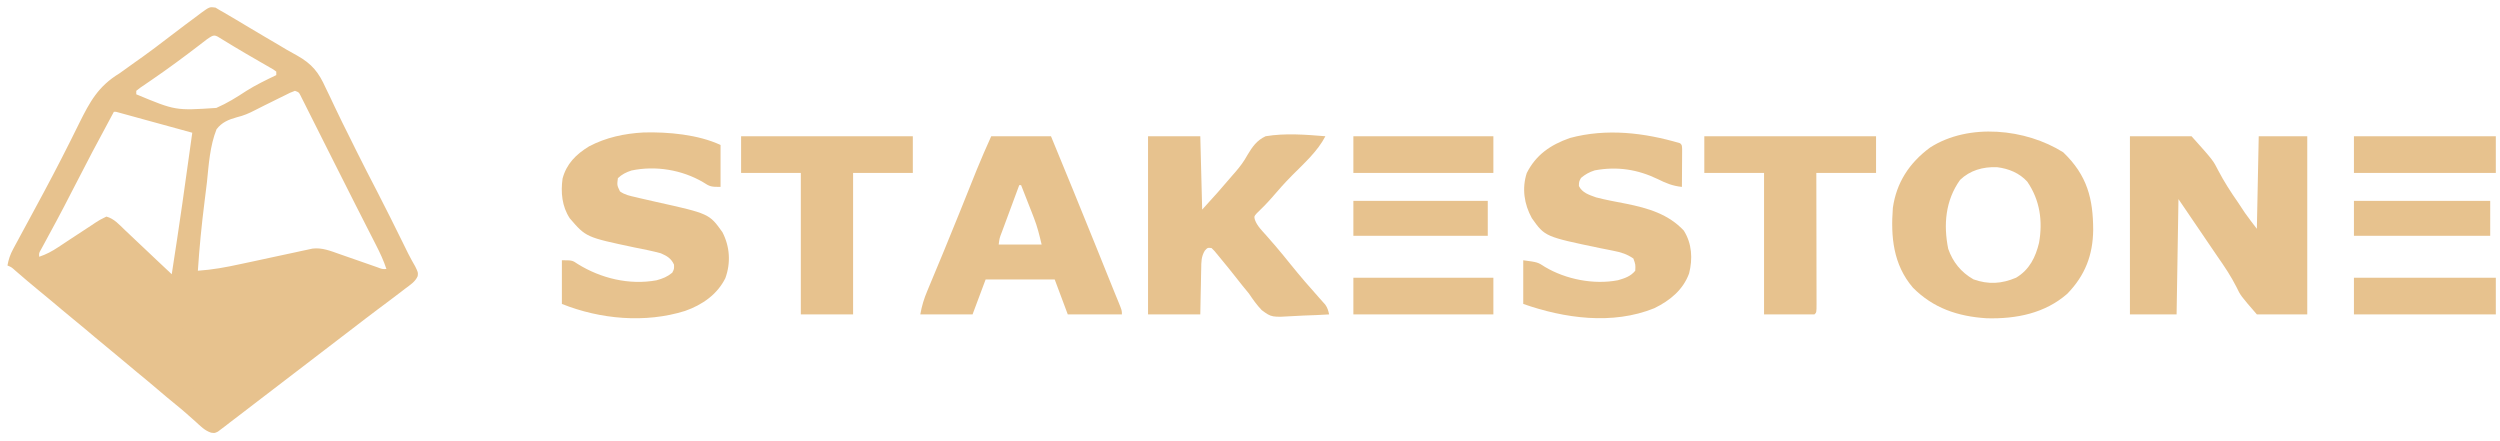 <?xml version="1.0" encoding="UTF-8"?> <svg xmlns="http://www.w3.org/2000/svg" viewBox="0 0 181.582 32" fill="none"><g clip-path="url(#clip0_178_65679)"><path d="M15.649 0.551C15.765 0.62 15.88 0.69 15.999 0.761C16.082 0.808 16.166 0.854 16.251 0.902C16.561 1.078 16.865 1.26 17.169 1.443C17.399 1.581 17.63 1.718 17.861 1.856C18.038 1.962 18.038 1.962 18.219 2.07C18.565 2.277 18.912 2.482 19.26 2.687C19.371 2.752 19.482 2.817 19.597 2.885C19.806 3.007 20.014 3.13 20.223 3.252C20.423 3.37 20.622 3.489 20.821 3.61C21.063 3.753 21.31 3.89 21.559 4.022C22.677 4.648 23.15 5.263 23.651 6.375C23.762 6.603 23.872 6.832 23.983 7.061C24.096 7.298 24.208 7.535 24.319 7.773C24.672 8.529 25.049 9.274 25.422 10.022C25.569 10.319 25.716 10.617 25.863 10.914C26.365 11.925 26.883 12.928 27.403 13.931C28.031 15.147 28.64 16.371 29.244 17.598C29.313 17.737 29.381 17.877 29.452 18.02C29.516 18.151 29.581 18.282 29.647 18.416C29.808 18.734 29.98 19.043 30.159 19.353C30.371 19.791 30.371 19.791 30.339 20.052C30.167 20.463 29.789 20.695 29.431 20.964C29.351 21.026 29.271 21.087 29.189 21.151C28.951 21.333 28.713 21.514 28.473 21.694C28.352 21.785 28.232 21.876 28.107 21.97C27.889 22.134 27.67 22.298 27.45 22.46C26.837 22.918 26.232 23.385 25.626 23.851C25.377 24.041 25.129 24.231 24.88 24.421C24.757 24.516 24.634 24.61 24.507 24.707C18.914 28.989 18.914 28.989 18.543 29.273C18.289 29.467 18.035 29.663 17.781 29.858C17.415 30.141 17.046 30.421 16.677 30.701C16.521 30.823 16.521 30.823 16.361 30.947C16.22 31.053 16.22 31.053 16.075 31.161C15.995 31.223 15.914 31.285 15.83 31.348C15.592 31.463 15.592 31.463 15.331 31.426C14.865 31.276 14.551 30.937 14.203 30.622C14.044 30.482 13.886 30.342 13.727 30.202C13.613 30.101 13.613 30.101 13.497 29.997C13.246 29.777 12.989 29.564 12.728 29.353C12.298 29.005 11.877 28.649 11.457 28.291C10.944 27.853 10.426 27.42 9.902 26.994C9.581 26.731 9.265 26.465 8.949 26.197C8.545 25.856 8.139 25.517 7.728 25.183C7.2 24.752 6.681 24.313 6.161 23.874C5.872 23.632 5.581 23.391 5.288 23.153C4.76 22.722 4.24 22.283 3.72 21.844C3.434 21.604 3.146 21.367 2.856 21.131C2.27 20.654 1.699 20.161 1.128 19.669C0.838 19.408 0.838 19.408 0.542 19.283C0.621 18.843 0.741 18.485 0.956 18.088C1.014 17.98 1.071 17.873 1.131 17.762C1.225 17.589 1.225 17.589 1.321 17.413C1.387 17.291 1.452 17.17 1.519 17.044C1.73 16.654 1.941 16.264 2.153 15.874C2.427 15.367 2.7 14.86 2.973 14.352C3.042 14.226 3.11 14.099 3.18 13.969C4.073 12.305 4.931 10.625 5.762 8.933C6.529 7.395 7.13 6.266 8.678 5.328C9.055 5.066 9.425 4.796 9.796 4.527C9.994 4.386 10.193 4.246 10.391 4.105C10.962 3.696 11.52 3.273 12.076 2.846C12.434 2.573 12.793 2.301 13.152 2.029C13.249 1.955 13.346 1.881 13.447 1.805C13.739 1.584 14.034 1.366 14.33 1.149C14.419 1.081 14.509 1.013 14.601 0.942C15.222 0.494 15.222 0.494 15.649 0.551ZM15.031 2.853C14.943 2.921 14.854 2.989 14.763 3.059C14.668 3.133 14.572 3.206 14.474 3.282C13.354 4.14 12.222 4.979 11.054 5.778C10.94 5.856 10.94 5.856 10.824 5.936C10.614 6.081 10.403 6.224 10.192 6.367C10.046 6.481 10.046 6.481 9.898 6.597C9.898 6.68 9.898 6.764 9.898 6.85C12.745 8.036 12.745 8.036 15.712 7.839C16.487 7.504 17.196 7.062 17.892 6.603C18.585 6.166 19.324 5.813 20.067 5.455C20.067 5.371 20.067 5.287 20.067 5.201C19.853 5.039 19.853 5.039 19.57 4.883C19.463 4.821 19.357 4.759 19.247 4.695C19.074 4.596 19.074 4.596 18.897 4.495C18.661 4.359 18.426 4.222 18.19 4.085C18.072 4.016 17.954 3.948 17.833 3.878C17.266 3.548 16.707 3.207 16.149 2.866C15.564 2.491 15.564 2.491 15.031 2.853ZM21.423 6.597C21.069 6.732 21.069 6.732 20.667 6.937C20.512 7.013 20.357 7.089 20.197 7.167C20.032 7.249 19.867 7.331 19.702 7.413C19.546 7.49 19.39 7.567 19.229 7.646C18.988 7.765 18.747 7.883 18.51 8.009C18.081 8.233 17.69 8.4 17.212 8.514C16.591 8.688 16.115 8.884 15.728 9.388C15.245 10.602 15.163 11.947 15.031 13.228C14.979 13.708 14.916 14.187 14.854 14.667C14.644 16.33 14.48 17.993 14.372 19.664C15.42 19.595 16.416 19.411 17.438 19.187C17.764 19.118 18.091 19.048 18.417 18.979C18.926 18.869 19.436 18.759 19.945 18.649C20.439 18.542 20.934 18.436 21.429 18.331C21.582 18.297 21.734 18.264 21.891 18.229C22.105 18.184 22.105 18.184 22.322 18.138C22.447 18.111 22.571 18.084 22.699 18.056C23.409 17.972 24.017 18.229 24.674 18.459C24.763 18.49 24.851 18.521 24.943 18.553C25.224 18.65 25.506 18.749 25.787 18.847C26.069 18.946 26.352 19.045 26.635 19.143C26.891 19.232 27.146 19.322 27.402 19.411C27.768 19.551 27.768 19.551 28.066 19.537C27.867 18.932 27.603 18.368 27.311 17.799C27.263 17.704 27.215 17.61 27.166 17.513C27.009 17.204 26.851 16.896 26.693 16.587C26.527 16.261 26.362 15.935 26.196 15.609C26.083 15.386 25.969 15.164 25.856 14.941C25.349 13.946 24.847 12.948 24.346 11.949C24.082 11.424 23.818 10.898 23.553 10.373C23.352 9.973 23.151 9.574 22.951 9.174C22.742 8.756 22.531 8.338 22.321 7.921C22.26 7.799 22.2 7.678 22.137 7.552C22.082 7.444 22.027 7.335 21.97 7.223C21.923 7.128 21.876 7.034 21.827 6.937C21.708 6.701 21.708 6.701 21.423 6.597ZM8.271 8.119C6.688 11.061 6.688 11.061 5.158 14.027C4.822 14.689 4.479 15.346 4.127 16C4.086 16.076 4.045 16.152 4.003 16.231C3.802 16.604 3.601 16.977 3.398 17.349C3.326 17.482 3.255 17.615 3.181 17.752C3.116 17.87 3.052 17.988 2.986 18.11C2.829 18.382 2.829 18.382 2.847 18.649C3.369 18.474 3.784 18.248 4.236 17.949C4.369 17.861 4.503 17.773 4.64 17.682C4.779 17.591 4.917 17.499 5.059 17.404C5.586 17.056 6.114 16.71 6.644 16.365C6.75 16.294 6.856 16.223 6.965 16.15C7.251 15.967 7.251 15.967 7.728 15.731C8.293 15.881 8.671 16.328 9.071 16.709C9.147 16.78 9.223 16.852 9.301 16.925C9.543 17.153 9.784 17.382 10.025 17.61C10.187 17.763 10.348 17.915 10.51 18.067C10.808 18.349 11.106 18.63 11.404 18.913C11.759 19.249 12.116 19.584 12.474 19.918C13.01 16.497 13.494 13.071 13.965 9.641C13.176 9.424 12.387 9.208 11.598 8.991C11.329 8.917 11.06 8.843 10.792 8.77C10.406 8.664 10.021 8.558 9.636 8.452C9.515 8.419 9.394 8.385 9.269 8.351C9.102 8.305 9.102 8.305 8.932 8.259C8.834 8.232 8.735 8.205 8.634 8.177C8.424 8.114 8.424 8.114 8.271 8.119Z" fill="#E7C28E"></path><path d="M154.703 9.895C156.179 9.895 157.656 9.895 159.177 9.895C160.743 11.644 160.743 11.644 161.126 12.401C161.545 13.199 162.021 13.941 162.541 14.684C162.714 14.943 162.886 15.203 163.057 15.463C163.333 15.857 163.63 16.236 163.922 16.619C163.967 14.4 164.012 12.181 164.058 9.895C165.221 9.895 166.385 9.895 167.583 9.895C167.583 14.165 167.583 18.436 167.583 22.835C166.375 22.835 165.167 22.835 163.922 22.835C162.74 21.472 162.74 21.472 162.437 20.84C162.043 20.063 161.58 19.369 161.075 18.649C160.126 17.253 159.177 15.858 158.228 14.462C158.183 17.225 158.138 19.989 158.092 22.835C156.974 22.835 155.855 22.835 154.703 22.835C154.703 18.565 154.703 14.295 154.703 9.895Z" fill="#E7C28E"></path><path d="M149.856 11.061C151.61 12.74 152.031 14.447 152.034 16.717C152.011 18.509 151.459 19.993 150.152 21.337C148.536 22.752 146.468 23.172 144.309 23.117C142.189 22.987 140.405 22.371 138.941 20.893C137.499 19.211 137.325 17.17 137.484 15.097C137.741 13.284 138.662 11.841 140.186 10.717C143.005 8.908 147.149 9.356 149.856 11.061ZM142.365 13.067C141.295 14.566 141.153 16.328 141.504 18.074C141.836 19.023 142.426 19.771 143.339 20.291C144.427 20.675 145.372 20.618 146.432 20.172C147.41 19.591 147.851 18.674 148.102 17.634C148.377 16.066 148.175 14.547 147.246 13.194C146.684 12.571 145.897 12.245 145.045 12.143C144.025 12.105 143.087 12.373 142.365 13.067Z" fill="#E7C28E"></path><path d="M83.385 9.895C84.638 9.895 85.891 9.895 87.181 9.895C87.226 11.654 87.271 13.412 87.317 15.224C88.452 13.976 88.452 13.976 89.546 12.702C89.608 12.631 89.67 12.56 89.735 12.487C90.075 12.094 90.356 11.714 90.603 11.263C90.954 10.68 91.27 10.2 91.927 9.895C93.353 9.659 94.831 9.779 96.266 9.895C95.707 10.985 94.712 11.872 93.838 12.751C93.315 13.28 92.826 13.831 92.345 14.394C92.004 14.783 91.64 15.148 91.265 15.509C91.083 15.722 91.083 15.722 91.152 15.975C91.312 16.412 91.648 16.737 91.961 17.087C92.11 17.258 92.259 17.429 92.408 17.601C92.486 17.689 92.563 17.778 92.643 17.87C93.021 18.311 93.385 18.761 93.749 19.212C94.427 20.051 95.127 20.869 95.852 21.672C95.922 21.751 95.992 21.829 96.064 21.911C96.126 21.979 96.188 22.048 96.252 22.119C96.42 22.355 96.48 22.559 96.537 22.836C95.925 22.874 95.313 22.901 94.7 22.919C94.492 22.927 94.284 22.937 94.076 22.951C92.362 23.057 92.362 23.057 91.644 22.526C91.282 22.151 90.996 21.739 90.707 21.313C90.558 21.129 90.409 20.947 90.257 20.765C90.129 20.605 90.003 20.444 89.876 20.283C89.739 20.11 89.602 19.938 89.465 19.766C89.4 19.684 89.335 19.603 89.268 19.518C88.999 19.184 88.728 18.852 88.452 18.522C88.37 18.423 88.287 18.324 88.201 18.221C88.133 18.153 88.065 18.085 87.995 18.015C87.707 17.986 87.707 17.986 87.508 18.207C87.248 18.636 87.252 19.034 87.248 19.515C87.245 19.611 87.243 19.706 87.24 19.803C87.233 20.106 87.228 20.408 87.224 20.711C87.219 20.916 87.215 21.122 87.21 21.327C87.198 21.83 87.19 22.333 87.181 22.836C85.929 22.836 84.676 22.836 83.385 22.836C83.385 18.566 83.385 14.295 83.385 9.895Z" fill="#E7C28E"></path><path d="M122.027 10.403C122.162 10.53 122.162 10.53 122.178 10.824C122.177 11.015 122.177 11.015 122.176 11.209C122.175 11.414 122.175 11.414 122.174 11.624C122.173 11.84 122.173 11.84 122.171 12.061C122.17 12.205 122.17 12.35 122.169 12.499C122.167 12.858 122.165 13.216 122.162 13.575C121.492 13.506 121.009 13.309 120.417 13.012C118.949 12.307 117.476 12.07 115.83 12.374C115.434 12.5 115.141 12.663 114.832 12.925C114.686 13.194 114.686 13.194 114.68 13.512C114.931 14.007 115.403 14.146 115.925 14.336C116.645 14.523 117.377 14.656 118.107 14.796C119.718 15.121 121.184 15.556 122.298 16.747C122.897 17.692 122.952 18.806 122.683 19.862C122.247 21.045 121.314 21.824 120.151 22.389C117.118 23.615 113.632 23.126 110.638 22.075C110.638 21.029 110.638 19.982 110.638 18.904C111.688 19.044 111.688 19.044 112.214 19.387C113.719 20.285 115.756 20.695 117.517 20.354C118.033 20.203 118.432 20.074 118.773 19.665C118.795 19.215 118.795 19.215 118.637 18.777C118.175 18.457 117.743 18.323 117.184 18.215C117.036 18.185 116.888 18.155 116.735 18.124C116.58 18.094 116.424 18.063 116.264 18.031C112.211 17.188 112.211 17.188 111.261 15.843C110.7 14.825 110.534 13.686 110.891 12.573C111.549 11.262 112.593 10.526 114.027 10.023C116.679 9.307 119.432 9.635 122.027 10.403Z" fill="#E7C28E"></path><path d="M46.737 9.622C48.524 9.572 50.714 9.772 52.336 10.53C52.336 11.535 52.336 12.54 52.336 13.575C51.65 13.575 51.572 13.564 51.056 13.226C49.535 12.339 47.627 12.013 45.866 12.384C45.465 12.517 45.181 12.658 44.879 12.941C44.813 13.45 44.813 13.45 45.03 13.902C45.388 14.155 45.731 14.22 46.167 14.32C46.255 14.342 46.344 14.363 46.435 14.385C46.835 14.48 47.235 14.571 47.636 14.66C51.513 15.522 51.513 15.522 52.47 16.862C53.015 17.912 53.089 19.095 52.684 20.204C52.104 21.374 51.028 22.138 49.76 22.583C46.868 23.49 43.584 23.187 40.811 22.075C40.811 21.029 40.811 19.982 40.811 18.904C41.564 18.904 41.564 18.904 41.972 19.181C43.638 20.214 45.705 20.723 47.689 20.358C48.147 20.23 48.468 20.105 48.828 19.807C48.967 19.538 48.967 19.538 48.955 19.221C48.751 18.772 48.456 18.596 47.997 18.396C47.372 18.227 46.736 18.103 46.099 17.976C42.565 17.229 42.565 17.229 41.385 15.858C40.813 14.993 40.722 13.963 40.861 12.968C41.147 11.905 41.827 11.214 42.794 10.625C44.022 9.983 45.347 9.698 46.737 9.622Z" fill="#E7C28E"></path><path d="M71.996 9.895C73.428 9.895 74.86 9.895 76.335 9.895C77.432 12.553 78.522 15.214 79.597 17.88C79.645 17.999 79.693 18.118 79.743 18.241C79.97 18.804 80.197 19.367 80.423 19.93C80.588 20.34 80.754 20.751 80.921 21.161C80.979 21.302 80.979 21.302 81.037 21.447C81.109 21.623 81.18 21.798 81.253 21.974C81.487 22.553 81.487 22.553 81.487 22.835C80.189 22.835 78.892 22.835 77.555 22.835C77.242 21.998 76.929 21.161 76.606 20.298C74.95 20.298 73.295 20.298 71.589 20.298C71.276 21.135 70.963 21.973 70.64 22.835C69.387 22.835 68.135 22.835 66.844 22.835C66.955 22.212 67.111 21.697 67.357 21.118C67.395 21.025 67.434 20.932 67.474 20.836C67.558 20.633 67.642 20.431 67.727 20.228C67.958 19.678 68.186 19.126 68.415 18.575C68.463 18.458 68.511 18.342 68.561 18.222C68.925 17.345 69.282 16.464 69.637 15.583C69.688 15.456 69.74 15.328 69.793 15.197C69.995 14.695 70.196 14.192 70.398 13.69C70.538 13.34 70.678 12.991 70.819 12.641C70.86 12.54 70.9 12.438 70.942 12.334C71.273 11.511 71.634 10.708 71.996 9.895ZM74.03 13.447C73.817 14.021 73.604 14.594 73.393 15.168C73.32 15.363 73.248 15.558 73.176 15.753C73.071 16.034 72.968 16.314 72.865 16.594C72.832 16.682 72.799 16.769 72.766 16.859C72.596 17.3 72.596 17.3 72.538 17.761C73.567 17.761 74.597 17.761 75.657 17.761C75.491 17.063 75.349 16.469 75.092 15.814C75.038 15.674 74.984 15.535 74.928 15.391C74.872 15.25 74.816 15.108 74.759 14.962C74.701 14.816 74.645 14.67 74.586 14.519C74.446 14.162 74.306 13.804 74.165 13.447C74.12 13.447 74.076 13.447 74.03 13.447Z" fill="#E7C28E"></path><path d="M53.828 9.895C57.944 9.895 62.06 9.895 66.301 9.895C66.301 10.774 66.301 11.653 66.301 12.559C64.87 12.559 63.438 12.559 61.963 12.559C61.963 15.95 61.963 19.342 61.963 22.835C60.71 22.835 59.457 22.835 58.166 22.835C58.166 19.444 58.166 16.053 58.166 12.559C56.734 12.559 55.303 12.559 53.828 12.559C53.828 11.68 53.828 10.801 53.828 9.895Z" fill="#E7C28E"></path><path d="M123.789 9.895C127.906 9.895 132.022 9.895 136.263 9.895C136.263 10.774 136.263 11.653 136.263 12.559C134.831 12.559 133.4 12.559 131.925 12.559C131.925 12.866 131.926 13.173 131.927 13.489C131.929 14.5 131.93 15.511 131.932 16.523C131.932 17.136 131.933 17.749 131.935 18.363C131.936 18.954 131.937 19.546 131.937 20.137C131.938 20.363 131.938 20.589 131.939 20.816C131.94 21.131 131.94 21.447 131.94 21.763C131.94 21.857 131.941 21.951 131.941 22.049C131.94 22.694 131.94 22.694 131.789 22.835C130.581 22.835 129.373 22.835 128.128 22.835C128.128 19.444 128.128 16.053 128.128 12.559C126.696 12.559 125.265 12.559 123.789 12.559C123.789 11.68 123.789 10.801 123.789 9.895Z" fill="#E7C28E"></path><path d="M170.973 20.172C174.374 20.172 177.774 20.172 181.278 20.172C181.278 21.051 181.278 21.93 181.278 22.836C177.877 22.836 174.477 22.836 170.973 22.836C170.973 21.957 170.973 21.078 170.973 20.172Z" fill="#E7C28E"></path><path d="M170.973 9.895C174.374 9.895 177.774 9.895 181.278 9.895C181.278 10.774 181.278 11.653 181.278 12.559C177.877 12.559 174.477 12.559 170.973 12.559C170.973 11.68 170.973 10.801 170.973 9.895Z" fill="#E7C28E"></path><path d="M98.299 20.172C101.655 20.172 105.011 20.172 108.468 20.172C108.468 21.051 108.468 21.93 108.468 22.836C105.112 22.836 101.757 22.836 98.299 22.836C98.299 21.957 98.299 21.078 98.299 20.172Z" fill="#E7C28E"></path><path d="M98.299 9.895C101.655 9.895 105.011 9.895 108.468 9.895C108.468 10.774 108.468 11.653 108.468 12.559C105.112 12.559 101.757 12.559 98.299 12.559C98.299 11.68 98.299 10.801 98.299 9.895Z" fill="#E7C28E"></path><path d="M170.973 14.59C174.239 14.59 177.506 14.59 180.871 14.59C180.871 15.427 180.871 16.265 180.871 17.127C177.605 17.127 174.339 17.127 170.973 17.127C170.973 16.29 170.973 15.453 170.973 14.59Z" fill="#E7C28E"></path><path d="M98.299 14.59C101.521 14.59 104.742 14.59 108.061 14.59C108.061 15.427 108.061 16.265 108.061 17.127C104.84 17.127 101.618 17.127 98.299 17.127C98.299 16.29 98.299 15.453 98.299 14.59Z" fill="#E7C28E"></path><path d="M14.236 19.918C14.7 22.064 15.162 24.21 15.598 26.361C15.634 26.537 15.669 26.712 15.705 26.888C15.756 27.133 15.805 27.378 15.854 27.624C15.882 27.762 15.911 27.901 15.939 28.043C15.995 28.39 16.025 28.703 15.999 29.052C15.813 29.282 15.813 29.282 15.592 29.433C15.503 29.433 15.413 29.433 15.321 29.433C15.321 29.349 15.321 29.265 15.321 29.179C15.246 29.15 15.17 29.121 15.092 29.092C14.6 28.83 14.198 28.547 14.002 28.032C13.925 27.716 13.866 27.4 13.812 27.079C13.79 26.961 13.767 26.843 13.745 26.721C13.674 26.343 13.608 25.965 13.542 25.587C13.496 25.338 13.45 25.089 13.404 24.84C13.315 24.356 13.227 23.872 13.14 23.387C13 22.613 12.842 21.842 12.68 21.071C12.609 20.679 12.609 20.679 12.609 20.171C13.18 19.968 13.629 19.905 14.236 19.918Z" fill="#E7C28E"></path></g><defs><clipPath id="clip0_178_65679"><rect width="45.353" height="7.993" fill="white" transform="scale(4)"></rect></clipPath></defs></svg> 